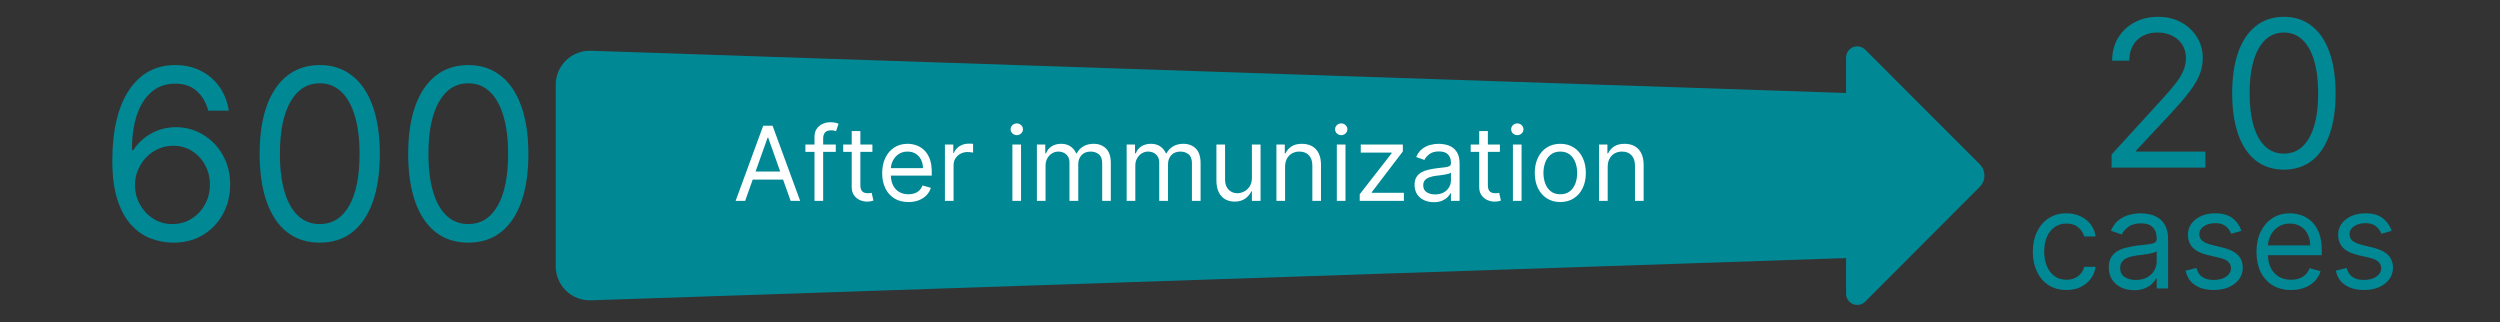 <svg width="489" height="63" viewBox="0 0 489 63" fill="none" xmlns="http://www.w3.org/2000/svg">
<rect x="0" y="0" width="489" height="63" fill="#333333" stroke="none"/>
<g clip-path="url(#clip0_8948_87244)">
<path d="M361.09 57.41V11.26C361.089 10.826 361.218 10.402 361.458 10.042C361.699 9.681 362.041 9.4 362.442 9.234C362.842 9.068 363.283 9.024 363.708 9.109C364.133 9.194 364.524 9.403 364.83 9.71L387.24 32.13C387.825 32.717 388.154 33.511 388.154 34.34C388.154 35.168 387.825 35.963 387.24 36.55L364.83 59C364.521 59.309 364.127 59.519 363.698 59.603C363.269 59.686 362.825 59.639 362.423 59.468C362.021 59.297 361.679 59.01 361.441 58.643C361.204 58.276 361.081 57.847 361.09 57.41Z" fill="#018895"/>
<path d="M360.79 50.49L115.57 58.74C114.678 58.769 113.79 58.619 112.957 58.298C112.125 57.977 111.366 57.492 110.725 56.872C110.084 56.251 109.574 55.508 109.226 54.687C108.878 53.865 108.699 52.982 108.7 52.09V16.58C108.699 15.688 108.878 14.805 109.226 13.983C109.574 13.162 110.084 12.419 110.725 11.798C111.366 11.178 112.125 10.693 112.957 10.371C113.79 10.051 114.678 9.9 115.57 9.93L360.79 18.18C362.513 18.237 364.146 18.962 365.344 20.201C366.542 21.44 367.211 23.096 367.21 24.82V43.82C367.219 45.549 366.553 47.213 365.354 48.458C364.155 49.704 362.518 50.433 360.79 50.49Z" fill="#018895"/>
<path d="M33.726 47.462C32.34 47.44 30.953 47.176 29.566 46.67C28.179 46.163 26.913 45.311 25.769 44.111C24.624 42.9 23.705 41.266 23.012 39.208C22.318 37.139 21.972 34.541 21.972 31.415C21.972 28.422 22.252 25.769 22.814 23.458C23.375 21.136 24.189 19.182 25.257 17.597C26.325 16.001 27.612 14.79 29.12 13.965C30.639 13.14 32.35 12.727 34.255 12.727C36.148 12.727 37.831 13.107 39.306 13.866C40.792 14.614 42.003 15.66 42.938 17.003C43.874 18.346 44.479 19.892 44.754 21.642H40.726C40.352 20.123 39.626 18.863 38.547 17.861C37.468 16.86 36.038 16.359 34.255 16.359C31.635 16.359 29.571 17.498 28.064 19.776C26.567 22.055 25.813 25.252 25.802 29.368H26.066C26.682 28.433 27.414 27.635 28.262 26.974C29.12 26.303 30.067 25.786 31.101 25.422C32.136 25.059 33.231 24.878 34.387 24.878C36.324 24.878 38.096 25.362 39.703 26.33C41.309 27.288 42.597 28.614 43.566 30.309C44.534 31.993 45.019 33.925 45.019 36.104C45.019 38.195 44.551 40.11 43.615 41.849C42.68 43.577 41.364 44.953 39.67 45.976C37.986 46.989 36.005 47.484 33.726 47.462ZM33.726 43.83C35.113 43.83 36.357 43.483 37.457 42.79C38.569 42.097 39.444 41.167 40.082 40C40.732 38.833 41.056 37.535 41.056 36.104C41.056 34.706 40.743 33.435 40.115 32.29C39.499 31.135 38.646 30.216 37.556 29.533C36.478 28.851 35.245 28.51 33.858 28.51C32.813 28.51 31.839 28.719 30.936 29.137C30.034 29.544 29.241 30.106 28.559 30.821C27.887 31.536 27.359 32.356 26.974 33.281C26.589 34.194 26.396 35.157 26.396 36.17C26.396 37.513 26.71 38.767 27.337 39.934C27.976 41.101 28.845 42.042 29.946 42.757C31.057 43.472 32.317 43.83 33.726 43.83ZM62.539 47.462C60.052 47.462 57.933 46.785 56.183 45.432C54.433 44.067 53.096 42.091 52.171 39.505C51.247 36.907 50.784 33.771 50.784 30.095C50.784 26.441 51.247 23.32 52.171 20.734C53.107 18.136 54.45 16.155 56.199 14.79C57.96 13.415 60.074 12.727 62.539 12.727C65.004 12.727 67.112 13.415 68.862 14.79C70.623 16.155 71.966 18.136 72.89 20.734C73.826 23.32 74.294 26.441 74.294 30.095C74.294 33.771 73.831 36.907 72.907 39.505C71.982 42.091 70.645 44.067 68.895 45.432C67.145 46.785 65.026 47.462 62.539 47.462ZM62.539 43.83C65.004 43.83 66.919 42.642 68.284 40.264C69.649 37.887 70.331 34.497 70.331 30.095C70.331 27.167 70.018 24.674 69.39 22.616C68.774 20.558 67.882 18.989 66.716 17.911C65.56 16.832 64.168 16.293 62.539 16.293C60.096 16.293 58.186 17.498 56.81 19.908C55.434 22.308 54.747 25.703 54.747 30.095C54.747 33.022 55.055 35.51 55.671 37.557C56.288 39.604 57.173 41.161 58.329 42.229C59.496 43.296 60.899 43.83 62.539 43.83ZM91.595 47.462C89.108 47.462 86.989 46.785 85.239 45.432C83.489 44.067 82.152 42.091 81.227 39.505C80.303 36.907 79.841 33.771 79.841 30.095C79.841 26.441 80.303 23.32 81.227 20.734C82.163 18.136 83.506 16.155 85.256 14.79C87.017 13.415 89.13 12.727 91.595 12.727C94.061 12.727 96.168 13.415 97.918 14.79C99.679 16.155 101.022 18.136 101.947 20.734C102.882 23.32 103.35 26.441 103.35 30.095C103.35 33.771 102.888 36.907 101.963 39.505C101.039 42.091 99.701 44.067 97.951 45.432C96.201 46.785 94.083 47.462 91.595 47.462ZM91.595 43.83C94.061 43.83 95.976 42.642 97.34 40.264C98.705 37.887 99.388 34.497 99.388 30.095C99.388 27.167 99.074 24.674 98.447 22.616C97.83 20.558 96.939 18.989 95.772 17.911C94.616 16.832 93.224 16.293 91.595 16.293C89.152 16.293 87.242 17.498 85.867 19.908C84.491 22.308 83.803 25.703 83.803 30.095C83.803 33.022 84.111 35.51 84.727 37.557C85.344 39.604 86.23 41.161 87.385 42.229C88.552 43.296 89.955 43.83 91.595 43.83Z" fill="#018895"/>
<path d="M413.021 32.78V30.223L422.624 19.712C423.751 18.48 424.679 17.41 425.408 16.501C426.137 15.583 426.677 14.721 427.027 13.916C427.387 13.102 427.567 12.249 427.567 11.359C427.567 10.337 427.321 9.451 426.828 8.703C426.345 7.955 425.682 7.377 424.84 6.97C423.997 6.563 423.05 6.359 421.999 6.359C420.881 6.359 419.906 6.591 419.073 7.055C418.249 7.51 417.609 8.149 417.155 8.973C416.71 9.797 416.487 10.763 416.487 11.871H413.135C413.135 10.166 413.528 8.67 414.314 7.382C415.1 6.094 416.17 5.09 417.524 4.371C418.888 3.651 420.417 3.291 422.112 3.291C423.817 3.291 425.327 3.651 426.644 4.371C427.96 5.09 428.992 6.061 429.74 7.283C430.488 8.504 430.862 9.863 430.862 11.359C430.862 12.429 430.668 13.476 430.28 14.498C429.901 15.512 429.238 16.643 428.291 17.893C427.354 19.134 426.052 20.649 424.385 22.439L417.851 29.427V29.655H431.374V32.78H413.021ZM446.729 33.178C444.589 33.178 442.766 32.595 441.26 31.43C439.754 30.256 438.604 28.556 437.808 26.331C437.013 24.096 436.615 21.397 436.615 18.234C436.615 15.09 437.013 12.406 437.808 10.18C438.613 7.946 439.769 6.241 441.274 5.067C442.789 3.883 444.608 3.291 446.729 3.291C448.85 3.291 450.663 3.883 452.169 5.067C453.684 6.241 454.84 7.946 455.635 10.18C456.44 12.406 456.842 15.09 456.842 18.234C456.842 21.397 456.445 24.096 455.649 26.331C454.854 28.556 453.703 30.256 452.198 31.43C450.692 32.595 448.869 33.178 446.729 33.178ZM446.729 30.052C448.85 30.052 450.498 29.03 451.672 26.984C452.846 24.939 453.433 22.022 453.433 18.234C453.433 15.715 453.163 13.57 452.624 11.8C452.093 10.029 451.326 8.679 450.323 7.751C449.328 6.823 448.13 6.359 446.729 6.359C444.626 6.359 442.983 7.396 441.8 9.47C440.616 11.534 440.024 14.456 440.024 18.234C440.024 20.753 440.289 22.893 440.82 24.655C441.35 26.416 442.112 27.756 443.107 28.675C444.11 29.593 445.318 30.052 446.729 30.052Z" fill="#018895"/>
<path d="M404.195 56.722C402.834 56.722 401.663 56.401 400.681 55.759C399.698 55.116 398.943 54.232 398.414 53.104C397.885 51.977 397.62 50.689 397.62 49.241C397.62 47.767 397.891 46.467 398.433 45.34C398.98 44.206 399.742 43.321 400.719 42.685C401.701 42.043 402.847 41.722 404.157 41.722C405.177 41.722 406.096 41.911 406.915 42.289C407.734 42.666 408.404 43.196 408.927 43.876C409.45 44.556 409.774 45.349 409.9 46.256H407.671C407.501 45.595 407.123 45.009 406.537 44.499C405.958 43.983 405.177 43.724 404.195 43.724C403.326 43.724 402.564 43.951 401.909 44.405C401.26 44.852 400.753 45.485 400.388 46.303C400.029 47.116 399.849 48.07 399.849 49.165C399.849 50.286 400.026 51.262 400.378 52.094C400.737 52.925 401.241 53.57 401.89 54.03C402.545 54.49 403.313 54.72 404.195 54.72C404.774 54.72 405.3 54.619 405.772 54.417C406.244 54.216 406.644 53.926 406.972 53.548C407.299 53.17 407.532 52.717 407.671 52.188H409.9C409.774 53.044 409.462 53.816 408.965 54.502C408.474 55.182 407.822 55.724 407.01 56.127C406.204 56.524 405.265 56.722 404.195 56.722ZM417.429 56.76C416.509 56.76 415.675 56.587 414.925 56.24C414.176 55.888 413.581 55.381 413.14 54.72C412.699 54.052 412.479 53.246 412.479 52.301C412.479 51.47 412.643 50.796 412.97 50.28C413.297 49.757 413.735 49.348 414.283 49.052C414.831 48.756 415.435 48.536 416.097 48.391C416.764 48.24 417.435 48.12 418.109 48.032C418.99 47.919 419.705 47.834 420.253 47.777C420.807 47.714 421.21 47.61 421.462 47.465C421.72 47.32 421.849 47.068 421.849 46.709V46.634C421.849 45.702 421.594 44.978 421.084 44.461C420.58 43.945 419.815 43.687 418.789 43.687C417.725 43.687 416.89 43.92 416.286 44.386C415.681 44.852 415.256 45.349 415.01 45.878L412.894 45.123C413.272 44.241 413.776 43.554 414.406 43.063C415.042 42.566 415.735 42.219 416.484 42.024C417.24 41.823 417.983 41.722 418.713 41.722C419.179 41.722 419.714 41.779 420.319 41.892C420.93 41.999 421.519 42.222 422.085 42.563C422.658 42.903 423.134 43.416 423.512 44.102C423.89 44.789 424.079 45.708 424.079 46.861V56.42H421.849V54.455H421.736C421.585 54.77 421.333 55.107 420.98 55.466C420.628 55.825 420.158 56.13 419.573 56.382C418.987 56.634 418.272 56.76 417.429 56.76ZM417.769 54.757C418.65 54.757 419.393 54.584 419.998 54.238C420.609 53.892 421.068 53.444 421.377 52.897C421.692 52.349 421.849 51.773 421.849 51.168V49.128C421.755 49.241 421.547 49.345 421.226 49.439C420.911 49.528 420.546 49.606 420.13 49.675C419.721 49.738 419.321 49.795 418.93 49.846C418.546 49.89 418.235 49.927 417.995 49.959C417.416 50.034 416.874 50.157 416.371 50.327C415.873 50.491 415.47 50.74 415.162 51.074C414.859 51.401 414.708 51.848 414.708 52.415C414.708 53.189 414.995 53.775 415.568 54.172C416.147 54.562 416.881 54.757 417.769 54.757ZM438.425 45.16L436.422 45.727C436.296 45.393 436.11 45.069 435.865 44.754C435.626 44.433 435.298 44.168 434.882 43.961C434.467 43.753 433.935 43.649 433.286 43.649C432.398 43.649 431.658 43.854 431.066 44.263C430.481 44.666 430.188 45.179 430.188 45.803C430.188 46.357 430.389 46.794 430.792 47.116C431.195 47.437 431.825 47.704 432.682 47.919L434.835 48.447C436.132 48.762 437.099 49.244 437.735 49.893C438.371 50.535 438.689 51.363 438.689 52.377C438.689 53.208 438.45 53.951 437.971 54.606C437.499 55.261 436.838 55.778 435.988 56.155C435.137 56.533 434.149 56.722 433.022 56.722C431.542 56.722 430.317 56.401 429.347 55.759C428.377 55.116 427.763 54.178 427.505 52.944L429.621 52.415C429.823 53.196 430.204 53.781 430.764 54.172C431.331 54.562 432.071 54.757 432.984 54.757C434.023 54.757 434.848 54.537 435.459 54.096C436.076 53.649 436.384 53.114 436.384 52.49C436.384 51.987 436.208 51.565 435.855 51.225C435.503 50.878 434.961 50.62 434.231 50.45L431.812 49.883C430.484 49.568 429.508 49.08 428.884 48.419C428.267 47.752 427.959 46.917 427.959 45.916C427.959 45.097 428.188 44.373 428.648 43.743C429.114 43.114 429.747 42.619 430.547 42.26C431.353 41.901 432.266 41.722 433.286 41.722C434.722 41.722 435.849 42.037 436.668 42.666C437.493 43.296 438.078 44.127 438.425 45.16ZM448.128 56.722C446.73 56.722 445.524 56.414 444.51 55.797C443.503 55.173 442.725 54.304 442.177 53.189C441.636 52.069 441.365 50.765 441.365 49.279C441.365 47.793 441.636 46.483 442.177 45.349C442.725 44.209 443.487 43.321 444.463 42.685C445.445 42.043 446.592 41.722 447.901 41.722C448.657 41.722 449.403 41.848 450.14 42.1C450.877 42.352 451.548 42.761 452.152 43.328C452.757 43.888 453.238 44.631 453.597 45.557C453.956 46.483 454.136 47.623 454.136 48.977V49.921H442.952V47.994H451.869C451.869 47.175 451.705 46.445 451.378 45.803C451.056 45.16 450.597 44.653 449.998 44.282C449.406 43.91 448.707 43.724 447.901 43.724C447.013 43.724 446.245 43.945 445.597 44.386C444.954 44.82 444.46 45.387 444.114 46.086C443.767 46.785 443.594 47.534 443.594 48.334V49.619C443.594 50.715 443.783 51.643 444.161 52.405C444.545 53.161 445.077 53.737 445.757 54.134C446.437 54.524 447.228 54.72 448.128 54.72C448.714 54.72 449.243 54.638 449.715 54.474C450.194 54.304 450.606 54.052 450.952 53.718C451.299 53.378 451.566 52.956 451.755 52.453L453.909 53.057C453.682 53.788 453.301 54.43 452.766 54.984C452.231 55.532 451.57 55.96 450.782 56.269C449.995 56.571 449.111 56.722 448.128 56.722ZM467.804 45.16L465.802 45.727C465.676 45.393 465.49 45.069 465.244 44.754C465.005 44.433 464.678 44.168 464.262 43.961C463.846 43.753 463.314 43.649 462.666 43.649C461.778 43.649 461.038 43.854 460.446 44.263C459.86 44.666 459.567 45.179 459.567 45.803C459.567 46.357 459.769 46.794 460.172 47.116C460.575 47.437 461.205 47.704 462.061 47.919L464.215 48.447C465.512 48.762 466.479 49.244 467.115 49.893C467.751 50.535 468.069 51.363 468.069 52.377C468.069 53.208 467.829 53.951 467.351 54.606C466.878 55.261 466.217 55.778 465.367 56.155C464.517 56.533 463.528 56.722 462.401 56.722C460.921 56.722 459.696 56.401 458.727 55.759C457.757 55.116 457.143 54.178 456.885 52.944L459 52.415C459.202 53.196 459.583 53.781 460.143 54.172C460.71 54.562 461.45 54.757 462.363 54.757C463.402 54.757 464.227 54.537 464.838 54.096C465.455 53.649 465.764 53.114 465.764 52.49C465.764 51.987 465.588 51.565 465.235 51.225C464.882 50.878 464.341 50.62 463.61 50.45L461.192 49.883C459.863 49.568 458.887 49.08 458.264 48.419C457.647 47.752 457.338 46.917 457.338 45.916C457.338 45.097 457.568 44.373 458.028 43.743C458.494 43.114 459.126 42.619 459.926 42.26C460.732 41.901 461.645 41.722 462.666 41.722C464.101 41.722 465.229 42.037 466.047 42.666C466.872 43.296 467.458 44.127 467.804 45.16Z" fill="#018895"/>
<path d="M145.752 39.29H143.887L149.281 24.599H151.117L156.512 39.29H154.647L150.256 26.923H150.142L145.752 39.29ZM146.44 33.551H153.958V35.129H146.44V33.551ZM163.477 28.271V29.706H157.537V28.271H163.477ZM159.316 39.29V26.751C159.316 26.119 159.465 25.593 159.761 25.172C160.058 24.752 160.443 24.436 160.916 24.226C161.389 24.015 161.889 23.91 162.415 23.91C162.831 23.91 163.171 23.944 163.434 24.01C163.697 24.077 163.893 24.14 164.022 24.197L163.534 25.66C163.448 25.632 163.329 25.596 163.176 25.553C163.027 25.51 162.831 25.488 162.587 25.488C162.028 25.488 161.624 25.629 161.375 25.911C161.131 26.194 161.009 26.607 161.009 27.152V39.29H159.316ZM170.641 28.271V29.706H164.931V28.271H170.641ZM166.595 25.632H168.288V36.133C168.288 36.611 168.358 36.97 168.496 37.209C168.64 37.444 168.822 37.601 169.042 37.683C169.266 37.759 169.503 37.797 169.752 37.797C169.938 37.797 170.091 37.788 170.211 37.769C170.33 37.745 170.426 37.726 170.498 37.711L170.842 39.232C170.727 39.275 170.567 39.318 170.361 39.361C170.156 39.409 169.895 39.433 169.58 39.433C169.101 39.433 168.633 39.33 168.174 39.125C167.719 38.919 167.341 38.606 167.04 38.185C166.744 37.764 166.595 37.233 166.595 36.592V25.632ZM177.689 39.519C176.627 39.519 175.712 39.285 174.942 38.816C174.176 38.343 173.586 37.683 173.17 36.836C172.759 35.985 172.553 34.995 172.553 33.867C172.553 32.738 172.759 31.743 173.17 30.882C173.586 30.017 174.164 29.343 174.906 28.86C175.652 28.372 176.522 28.128 177.517 28.128C178.091 28.128 178.657 28.224 179.217 28.415C179.776 28.606 180.286 28.917 180.745 29.347C181.204 29.773 181.57 30.337 181.842 31.04C182.115 31.743 182.251 32.609 182.251 33.637V34.354H173.758V32.891H180.53C180.53 32.269 180.405 31.715 180.157 31.227C179.913 30.739 179.564 30.354 179.109 30.072C178.66 29.79 178.129 29.649 177.517 29.649C176.843 29.649 176.259 29.816 175.767 30.151C175.279 30.481 174.903 30.911 174.64 31.442C174.377 31.973 174.246 32.542 174.246 33.149V34.125C174.246 34.957 174.389 35.662 174.676 36.241C174.968 36.815 175.372 37.252 175.888 37.554C176.405 37.85 177.005 37.998 177.689 37.998C178.134 37.998 178.535 37.936 178.894 37.812C179.258 37.683 179.571 37.491 179.834 37.238C180.097 36.98 180.3 36.659 180.444 36.277L182.079 36.736C181.907 37.291 181.618 37.778 181.211 38.199C180.805 38.615 180.302 38.941 179.705 39.175C179.107 39.404 178.435 39.519 177.689 39.519ZM184.826 39.29V28.271H186.462V29.936H186.577C186.778 29.39 187.141 28.948 187.667 28.608C188.193 28.269 188.786 28.099 189.446 28.099C189.57 28.099 189.726 28.102 189.912 28.106C190.099 28.111 190.24 28.118 190.335 28.128V29.849C190.278 29.835 190.147 29.814 189.941 29.785C189.74 29.752 189.527 29.735 189.303 29.735C188.767 29.735 188.289 29.847 187.868 30.072C187.452 30.292 187.122 30.598 186.878 30.99C186.639 31.377 186.519 31.82 186.519 32.317V39.29H184.826ZM198.023 39.29V28.271H199.716V39.29H198.023ZM198.884 26.435C198.554 26.435 198.27 26.323 198.031 26.098C197.796 25.873 197.679 25.603 197.679 25.287C197.679 24.972 197.796 24.701 198.031 24.477C198.27 24.252 198.554 24.14 198.884 24.14C199.214 24.14 199.496 24.252 199.731 24.477C199.97 24.701 200.089 24.972 200.089 25.287C200.089 25.603 199.97 25.873 199.731 26.098C199.496 26.323 199.214 26.435 198.884 26.435ZM202.817 39.29V28.271H204.453V29.993H204.596C204.826 29.405 205.196 28.948 205.708 28.623C206.22 28.293 206.834 28.128 207.551 28.128C208.278 28.128 208.883 28.293 209.366 28.623C209.854 28.948 210.234 29.405 210.507 29.993H210.622C210.904 29.424 211.327 28.972 211.891 28.637C212.456 28.298 213.132 28.128 213.921 28.128C214.906 28.128 215.712 28.436 216.339 29.053C216.965 29.665 217.278 30.619 217.278 31.915V39.29H215.585V31.915C215.585 31.102 215.363 30.521 214.918 30.172C214.474 29.823 213.95 29.649 213.347 29.649C212.573 29.649 211.973 29.883 211.547 30.352C211.121 30.816 210.908 31.404 210.908 32.116V39.29H209.187V31.743C209.187 31.117 208.984 30.612 208.577 30.23C208.171 29.842 207.647 29.649 207.006 29.649C206.566 29.649 206.155 29.766 205.772 30C205.395 30.235 205.089 30.56 204.854 30.976C204.625 31.387 204.51 31.863 204.51 32.403V39.29H202.817ZM220.374 39.29V28.271H222.009V29.993H222.153C222.382 29.405 222.753 28.948 223.264 28.623C223.776 28.293 224.391 28.128 225.108 28.128C225.835 28.128 226.44 28.293 226.923 28.623C227.411 28.948 227.791 29.405 228.063 29.993H228.178C228.46 29.424 228.884 28.972 229.448 28.637C230.012 28.298 230.689 28.128 231.478 28.128C232.463 28.128 233.269 28.436 233.895 29.053C234.522 29.665 234.835 30.619 234.835 31.915V39.29H233.142V31.915C233.142 31.102 232.92 30.521 232.475 30.172C232.03 29.823 231.507 29.649 230.904 29.649C230.129 29.649 229.529 29.883 229.104 30.352C228.678 30.816 228.465 31.404 228.465 32.116V39.29H226.744V31.743C226.744 31.117 226.54 30.612 226.134 30.23C225.727 29.842 225.204 29.649 224.563 29.649C224.123 29.649 223.712 29.766 223.329 30C222.951 30.235 222.645 30.56 222.411 30.976C222.181 31.387 222.067 31.863 222.067 32.403V39.29H220.374ZM244.874 34.785V28.271H246.567V39.29H244.874V37.425H244.759C244.501 37.984 244.099 38.46 243.554 38.852C243.009 39.239 242.32 39.433 241.488 39.433C240.8 39.433 240.187 39.282 239.652 38.981C239.116 38.675 238.695 38.216 238.389 37.604C238.083 36.987 237.93 36.21 237.93 35.273V28.271H239.623V35.158C239.623 35.961 239.848 36.602 240.297 37.08C240.752 37.558 241.33 37.797 242.033 37.797C242.454 37.797 242.882 37.69 243.317 37.475C243.757 37.26 244.126 36.929 244.422 36.485C244.723 36.04 244.874 35.473 244.874 34.785ZM251.36 32.661V39.29H249.668V28.271H251.303V29.993H251.447C251.705 29.433 252.097 28.984 252.623 28.644C253.149 28.3 253.828 28.128 254.66 28.128C255.406 28.128 256.059 28.281 256.619 28.587C257.178 28.888 257.613 29.347 257.924 29.964C258.235 30.576 258.39 31.351 258.39 32.288V39.29H256.697V32.403C256.697 31.538 256.473 30.863 256.023 30.38C255.574 29.892 254.957 29.649 254.172 29.649C253.632 29.649 253.149 29.766 252.723 30C252.303 30.235 251.97 30.576 251.726 31.026C251.482 31.475 251.36 32.021 251.36 32.661ZM261.484 39.29V28.271H263.177V39.29H261.484ZM262.345 26.435C262.015 26.435 261.73 26.323 261.491 26.098C261.257 25.873 261.139 25.603 261.139 25.287C261.139 24.972 261.257 24.701 261.491 24.477C261.73 24.252 262.015 24.14 262.345 24.14C262.675 24.14 262.957 24.252 263.191 24.477C263.43 24.701 263.55 24.972 263.55 25.287C263.55 25.603 263.43 25.873 263.191 26.098C262.957 26.323 262.675 26.435 262.345 26.435ZM265.962 39.29V37.998L272.217 29.964V29.849H266.163V28.271H274.398V29.62L268.315 37.597V37.711H274.598V39.29H265.962ZM280.448 39.548C279.75 39.548 279.116 39.416 278.547 39.153C277.978 38.886 277.526 38.501 277.192 37.998C276.857 37.491 276.689 36.879 276.689 36.162C276.689 35.531 276.814 35.019 277.062 34.627C277.311 34.23 277.643 33.919 278.06 33.694C278.476 33.47 278.935 33.302 279.437 33.192C279.944 33.078 280.453 32.987 280.965 32.92C281.634 32.834 282.177 32.769 282.593 32.726C283.014 32.678 283.32 32.599 283.511 32.489C283.707 32.379 283.805 32.188 283.805 31.915V31.858C283.805 31.15 283.612 30.6 283.224 30.208C282.842 29.816 282.261 29.62 281.481 29.62C280.673 29.62 280.039 29.797 279.58 30.151C279.121 30.505 278.798 30.882 278.612 31.284L277.005 30.71C277.292 30.041 277.675 29.52 278.153 29.146C278.636 28.769 279.162 28.506 279.731 28.357C280.305 28.204 280.869 28.128 281.424 28.128C281.778 28.128 282.184 28.171 282.643 28.257C283.107 28.338 283.554 28.508 283.985 28.766C284.42 29.025 284.781 29.414 285.068 29.936C285.355 30.457 285.498 31.155 285.498 32.03V39.29H283.805V37.797H283.719C283.604 38.037 283.413 38.292 283.145 38.565C282.878 38.838 282.521 39.07 282.077 39.261C281.632 39.452 281.089 39.548 280.448 39.548ZM280.706 38.027C281.376 38.027 281.94 37.895 282.399 37.633C282.863 37.37 283.212 37.03 283.447 36.614C283.686 36.198 283.805 35.76 283.805 35.301V33.752C283.734 33.838 283.576 33.917 283.332 33.989C283.093 34.055 282.815 34.115 282.5 34.168C282.189 34.216 281.885 34.259 281.589 34.297C281.297 34.33 281.06 34.359 280.879 34.383C280.439 34.44 280.027 34.534 279.645 34.663C279.267 34.787 278.961 34.976 278.727 35.23C278.497 35.478 278.382 35.818 278.382 36.248C278.382 36.836 278.6 37.281 279.035 37.582C279.475 37.879 280.032 38.027 280.706 38.027ZM293.38 28.271V29.706H287.67V28.271H293.38ZM289.334 25.632H291.027V36.133C291.027 36.611 291.096 36.97 291.235 37.209C291.379 37.444 291.56 37.601 291.78 37.683C292.005 37.759 292.242 37.797 292.49 37.797C292.677 37.797 292.83 37.788 292.949 37.769C293.069 37.745 293.165 37.726 293.236 37.711L293.581 39.232C293.466 39.275 293.306 39.318 293.1 39.361C292.894 39.409 292.634 39.433 292.318 39.433C291.84 39.433 291.371 39.33 290.912 39.125C290.458 38.919 290.08 38.606 289.779 38.185C289.482 37.764 289.334 37.233 289.334 36.592V25.632ZM295.926 39.29V28.271H297.619V39.29H295.926ZM296.787 26.435C296.457 26.435 296.173 26.323 295.934 26.098C295.699 25.873 295.582 25.603 295.582 25.287C295.582 24.972 295.699 24.701 295.934 24.477C296.173 24.252 296.457 24.14 296.787 24.14C297.117 24.14 297.399 24.252 297.634 24.477C297.873 24.701 297.992 24.972 297.992 25.287C297.992 25.603 297.873 25.873 297.634 26.098C297.399 26.323 297.117 26.435 296.787 26.435ZM305.196 39.519C304.201 39.519 303.329 39.282 302.578 38.809C301.832 38.336 301.248 37.673 300.828 36.822C300.411 35.971 300.203 34.976 300.203 33.838C300.203 32.69 300.411 31.688 300.828 30.832C301.248 29.976 301.832 29.311 302.578 28.838C303.329 28.365 304.201 28.128 305.196 28.128C306.191 28.128 307.061 28.365 307.807 28.838C308.558 29.311 309.141 29.976 309.557 30.832C309.978 31.688 310.189 32.69 310.189 33.838C310.189 34.976 309.978 35.971 309.557 36.822C309.141 37.673 308.558 38.336 307.807 38.809C307.061 39.282 306.191 39.519 305.196 39.519ZM305.196 37.998C305.952 37.998 306.573 37.805 307.061 37.417C307.549 37.03 307.91 36.521 308.144 35.889C308.379 35.258 308.496 34.574 308.496 33.838C308.496 33.101 308.379 32.415 308.144 31.779C307.91 31.143 307.549 30.629 307.061 30.237C306.573 29.845 305.952 29.649 305.196 29.649C304.44 29.649 303.819 29.845 303.331 30.237C302.843 30.629 302.482 31.143 302.248 31.779C302.014 32.415 301.896 33.101 301.896 33.838C301.896 34.574 302.014 35.258 302.248 35.889C302.482 36.521 302.843 37.03 303.331 37.417C303.819 37.805 304.44 37.998 305.196 37.998ZM314.466 32.661V39.29H312.773V28.271H314.408V29.993H314.552C314.81 29.433 315.202 28.984 315.728 28.644C316.254 28.3 316.933 28.128 317.765 28.128C318.512 28.128 319.164 28.281 319.724 28.587C320.283 28.888 320.718 29.347 321.029 29.964C321.34 30.576 321.496 31.351 321.496 32.288V39.29H319.803V32.403C319.803 31.538 319.578 30.863 319.128 30.38C318.679 29.892 318.062 29.649 317.278 29.649C316.737 29.649 316.254 29.766 315.829 30C315.408 30.235 315.075 30.576 314.832 31.026C314.588 31.475 314.466 32.021 314.466 32.661Z" fill="white"/>
</g>
<defs>
<clipPath id="clip0_8948_87244">
<rect width="488.58" height="62.67" fill="white"/>
</clipPath>
</defs>
</svg>
